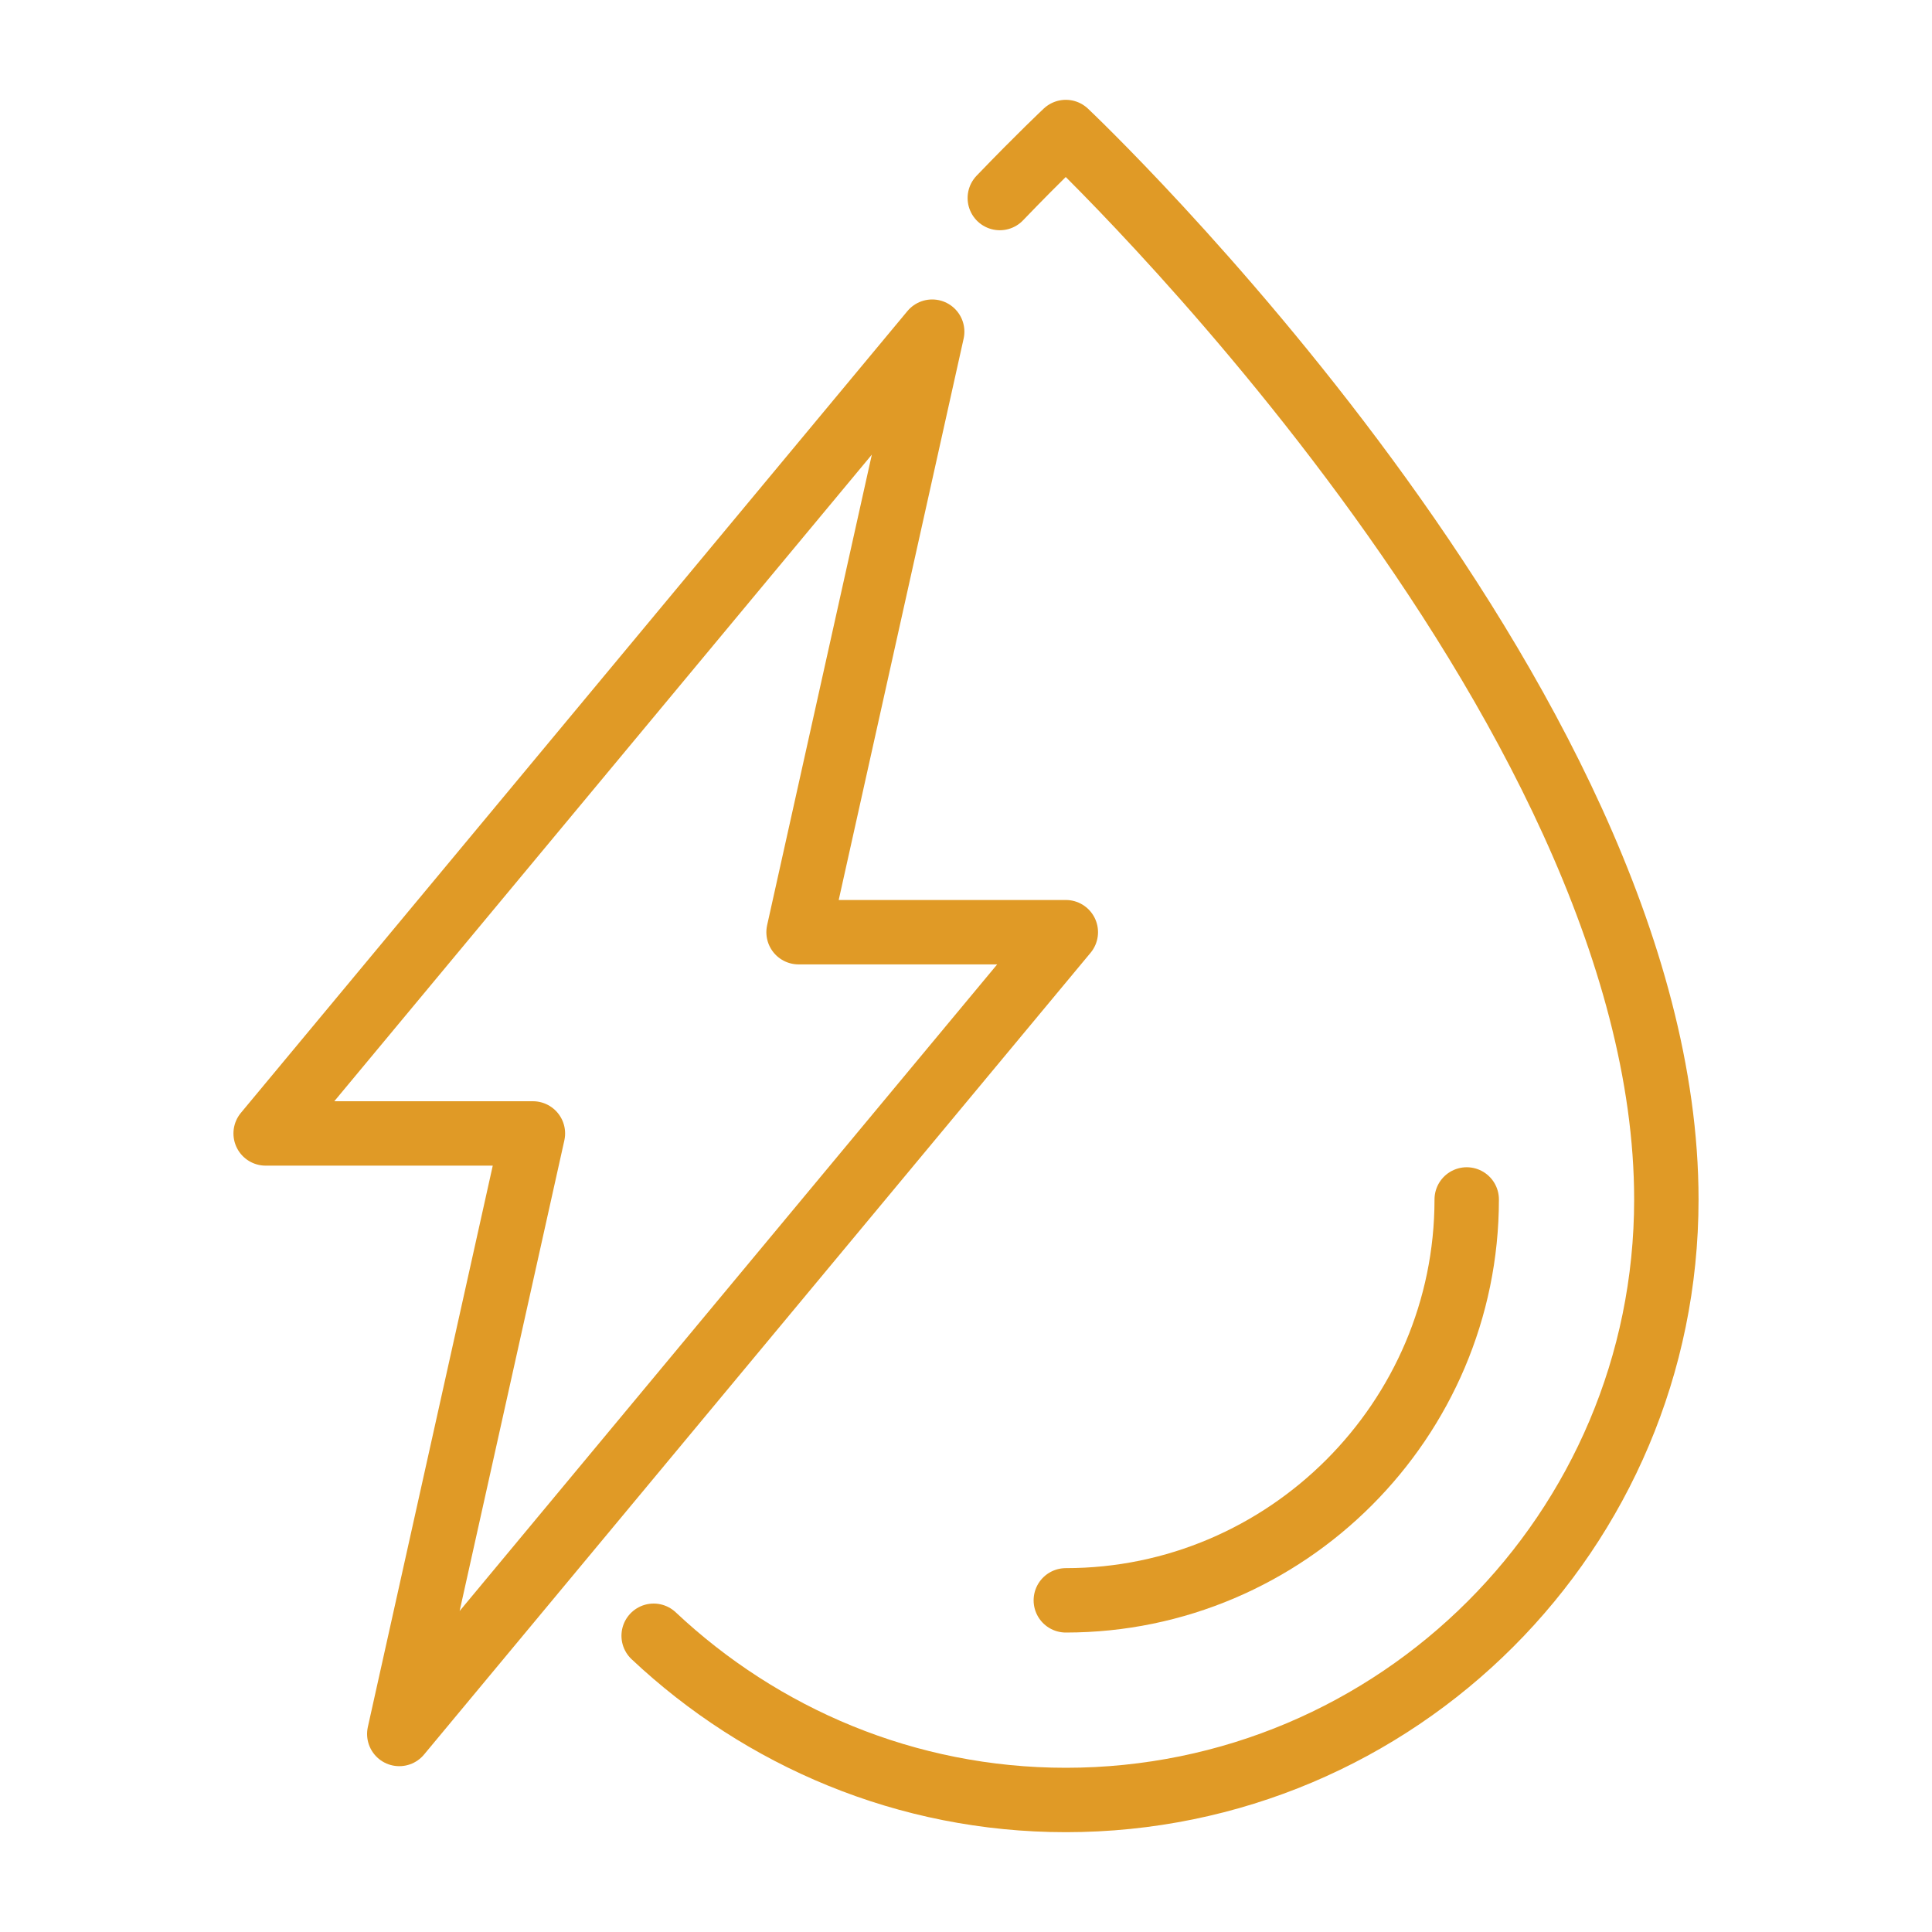 <?xml version="1.0" encoding="UTF-8"?>
<svg xmlns="http://www.w3.org/2000/svg" id="Layer_1" data-name="Layer 1" version="1.1" viewBox="0 0 120 120">
  <defs>
    <style>
      .cls-1, .cls-2 {
        stroke-linecap: round;
      }

      .cls-1, .cls-2, .cls-3 {
        fill: none;
        stroke: #e09a26;
        stroke-linejoin: round;
        stroke-width: 4px;
      }

      .cls-2 {
        stroke-dasharray: 0 0 0 0 4 100;
      }

      .cls-4 {
        display: none;
      }
    </style>
  </defs>
  <g class="cls-4">
    <rect class="cls-3" x="41.3" y="16.5" width="37.3" height="58"></rect>
    <polyline class="cls-1" points="72.4 82.8 28.9 111.8 41.3 74.5"></polyline>
    <polyline class="cls-1" points="47.6 82.8 91.1 111.8 78.7 74.5"></polyline>
    <polyline class="cls-3" points="78.7 66.2 111.8 66.2 78.7 45.5"></polyline>
    <polyline class="cls-3" points="41.3 66.2 8.2 66.2 41.3 45.5"></polyline>
    <polyline class="cls-3" points="78.7 28.9 103.5 28.9 78.7 16.5"></polyline>
    <polyline class="cls-3" points="41.3 28.9 16.5 28.9 41.3 16.5"></polyline>
    <line class="cls-1" x1="70.4" y1="53.8" x2="49.6" y2="66.2"></line>
    <line class="cls-1" x1="49.6" y1="53.8" x2="70.4" y2="66.2"></line>
    <line class="cls-1" x1="70.4" y1="24.8" x2="49.6" y2="37.2"></line>
    <line class="cls-1" x1="49.6" y1="24.8" x2="70.4" y2="37.2"></line>
    <line class="cls-1" x1="111.8" y1="74.5" x2="111.8" y2="66.2"></line>
    <line class="cls-1" x1="8.2" y1="74.5" x2="8.2" y2="66.2"></line>
    <line class="cls-1" x1="16.5" y1="37.2" x2="16.5" y2="28.9"></line>
    <line class="cls-1" x1="103.5" y1="37.2" x2="103.5" y2="28.9"></line>
    <line class="cls-2" x1="12.3" y1="111.8" x2="99.4" y2="111.8"></line>
    <line class="cls-1" x1="78.7" y1="45.5" x2="49.6" y2="45.5"></line>
  </g>
  <g class="cls-4">
    <path class="cls-1" d="M57.9,57.9H20.6c-3.4,0-6.2-2.8-6.2-6.2h0c0-3.4,2.8-6.2,6.2-6.2h37.3c3.4,0,6.2,2.8,6.2,6.2h0c0,3.4-2.8,6.2-6.2,6.2Z"></path>
    <path class="cls-1" d="M66.2,111.8s-8.3-26.4-8.3-53.9"></path>
    <path class="cls-1" d="M68.3,74.5h33.2c3.4,0,6.2,2.8,6.2,6.2v31.1"></path>
    <line class="cls-1" x1="95.2" y1="86.9" x2="95.2" y2="86.9"></line>
    <line class="cls-1" x1="95.2" y1="95.2" x2="95.2" y2="95.2"></line>
    <line class="cls-1" x1="95.2" y1="103.5" x2="95.2" y2="103.5"></line>
    <line class="cls-1" x1="86.9" y1="86.9" x2="86.9" y2="86.9"></line>
    <line class="cls-1" x1="78.7" y1="86.9" x2="78.7" y2="86.9"></line>
    <line class="cls-1" x1="86.9" y1="95.2" x2="86.9" y2="95.2"></line>
    <path class="cls-1" d="M87.9,33.1h10.4c.6,0,1,.4,1,1v40.5h-12.4v-40.5c0-.6.4-1,1-1Z"></path>
    <path class="cls-1" d="M62.1,37.2v-2.1c0-1.1.9-2.1,2.1-2.1h8.3c1.1,0,2.1.9,2.1,2.1v39.4"></path>
    <line class="cls-1" x1="99.4" y1="45.5" x2="86.9" y2="45.5"></line>
    <line class="cls-1" x1="99.4" y1="57.9" x2="86.9" y2="57.9"></line>
    <path class="cls-1" d="M12.3,111.8s8.3-26.4,8.3-53.9"></path>
    <polyline class="cls-1" points="41.3 72.4 33.1 86.9 45.5 86.9 37.2 101.5"></polyline>
    <path class="cls-1" d="M107.7,28.9c0-5.7-4.6-10.4-10.4-10.4s-4.5.8-6.2,2.1c0,0,0,0,0,0,0-6.9-5.6-12.4-12.4-12.4s-7.6,1.9-9.9,4.9c-1.8-2.9-5.1-4.9-8.8-4.9s-8.5,3-9.8,7.2c-2.4-1.9-5.5-3-8.8-3-8,0-14.5,6.5-14.5,14.5-5.7,0-10.4,4.6-10.4,10.4"></path>
  </g>
  <g class="cls-4">
    <circle class="cls-1" cx="89" cy="18.5" r="10.4"></circle>
    <line class="cls-1" x1="89" y1="82.8" x2="89" y2="111.8"></line>
    <path class="cls-1" d="M78.7,47.6l-8.7,32.6c-.4,1.3.6,2.6,2,2.6h6.7v26.9c0,1.1.9,2.1,2.1,2.1h16.6c1.1,0,2.1-.9,2.1-2.1v-26.9h6.7c1.4,0,2.4-1.3,2-2.6l-8.7-32.6"></path>
    <path class="cls-3" d="M41.3,78.7c4.6,0,8.3-3.7,8.3-8.3v-28.5c0-3.1-2-5.9-5-6.9l-5.4-1.8-10.4,10.4-10.4-10.4-5.4,1.8c-3,1-5,3.8-5,6.9v28.5c0,4.6,3.7,8.3,8.3,8.3"></path>
    <circle class="cls-1" cx="28.9" cy="18.5" r="10.4"></circle>
    <path class="cls-1" d="M41.3,49.6v60.1c0,1.1-.9,2.1-2.1,2.1h-20.7c-1.1,0-2.1-.9-2.1-2.1v-60.1"></path>
    <line class="cls-1" x1="28.9" y1="74.5" x2="28.9" y2="111.8"></line>
    <path class="cls-3" d="M105.7,71.2c4.4-1.2,7-5.7,5.8-10.1l-5.9-21.9c-1-3.6-4.3-6.1-8-6.1h-.4l-8.3,8.3-8.3-8.3h-.4c-3.8,0-7,2.5-8,6.1l-5.9,21.9c-1.2,4.4,1.4,9,5.8,10.1"></path>
  </g>
  <g class="cls-4">
    <line class="cls-1" x1="41.3" y1="111.8" x2="78.7" y2="111.8"></line>
    <circle class="cls-1" cx="60" cy="53.9" r="10.4"></circle>
    <path class="cls-3" d="M66.7,46.1c.8-3.4,1.3-7.5,1.3-12,0-12.1-3.6-26-8-26s-8,13.8-8,26,.5,8.5,1.3,12"></path>
    <path class="cls-3" d="M49.9,52.1c-3.4,1-7.2,2.7-11,4.9-10.5,6.1-20.7,16.1-18.5,19.9,2.2,3.8,16,0,26.5-6.1,3.8-2.2,7.1-4.7,9.7-7.1"></path>
    <path class="cls-3" d="M70.1,52.1c3.4,1,7.2,2.7,11,4.9,10.5,6.1,20.7,16.1,18.5,19.9-2.2,3.8-16,0-26.5-6.1-3.8-2.2-7.1-4.7-9.7-7.1"></path>
    <line class="cls-1" x1="53.8" y1="66.1" x2="53.8" y2="88.6"></line>
    <line class="cls-1" x1="66.2" y1="88.6" x2="66.2" y2="66.1"></line>
    <polyline class="cls-3" points="53.8 97 53.8 111.8 66.2 111.8 66.2 97"></polyline>
    <path class="cls-2" d="M103.3,58.3c.1-1.4.2-2.9.2-4.3,0-17.7-10.5-32.8-25.6-39.6"></path>
    <path class="cls-2" d="M42.1,14.3c-15.1,6.8-25.6,22-25.6,39.6s0,2.9.2,4.3"></path>
    <path class="cls-2" d="M34.6,89.3c7.1,5.1,15.9,8.2,25.4,8.2s18.2-3.1,25.4-8.2"></path>
  </g>
  <g class="cls-4">
    <rect class="cls-3" x="12.3" y="99.4" width="95.3" height="12.4" rx="1" ry="1"></rect>
    <path class="cls-3" d="M12.3,41.3L60,8.2l47.7,33.2v10.4c0,1.1-.9,2.1-2.1,2.1H14.4c-1.1,0-2.1-.9-2.1-2.1v-10.4Z"></path>
    <line class="cls-1" x1="24.8" y1="62.1" x2="24.8" y2="99.4"></line>
    <line class="cls-1" x1="47.6" y1="62.1" x2="47.6" y2="99.4"></line>
    <line class="cls-1" x1="95.2" y1="62.1" x2="95.2" y2="99.4"></line>
    <line class="cls-1" x1="72.4" y1="62.1" x2="72.4" y2="99.4"></line>
    <path class="cls-1" d="M66.2,24.8h-8.3c-2.3,0-4.1,1.9-4.1,4.1s1.9,4.1,4.1,4.1h4.1c2.3,0,4.1,1.9,4.1,4.1s-1.9,4.1-4.1,4.1h-8.3"></path>
    <line class="cls-1" x1="60" y1="20.6" x2="60" y2="24.8"></line>
    <line class="cls-1" x1="60" y1="41.3" x2="60" y2="45.5"></line>
  </g>
  <g class="cls-4">
    <path class="cls-1" d="M27.1,39.5c-1.1,1.1-2.7,1.8-4.4,1.8-3.4,0-6.2-2.8-6.2-6.2s2.8-6.2,6.2-6.2h74.6c3.4,0,6.2,2.8,6.2,6.2s-2.8,6.2-6.2,6.2-3.3-.7-4.4-1.8"></path>
    <path class="cls-1" d="M93.2,99.4H26.8c-3.4,0-6.2-2.8-6.2-6.2h0c0-3.4,2.8-6.2,6.2-6.2h66.3c3.4,0,6.2,2.8,6.2,6.2h0c0,3.4-2.8,6.2-6.2,6.2Z"></path>
    <path class="cls-1" d="M97.3,111.8H22.7c-3.4,0-6.2-2.8-6.2-6.2h0c0-3.4,2.8-6.2,6.2-6.2h74.6c3.4,0,6.2,2.8,6.2,6.2h0c0,3.4-2.8,6.2-6.2,6.2Z"></path>
    <polyline class="cls-1" points="28.9 52.7 28.9 86.9 91.1 86.9 91.1 52.7"></polyline>
    <line class="cls-1" x1="45.5" y1="57.9" x2="45.5" y2="86.9"></line>
    <line class="cls-1" x1="74.5" y1="86.9" x2="74.5" y2="57.9"></line>
    <line class="cls-1" x1="60" y1="57.9" x2="60" y2="86.9"></line>
    <path class="cls-1" d="M33.7,28.9c3.4,2.2,5.6,6,5.6,10.4,0,8-7.4,14.5-16.6,14.5S4,45.4,4,35.1s8.4-18.7,18.7-18.7h74.6c10.3,0,18.7,8.4,18.7,18.7s-8.4,18.7-18.7,18.7-16.6-6.5-16.6-14.5,2.2-8.1,5.6-10.4"></path>
    <line class="cls-1" x1="85.7" y1="49.6" x2="34.3" y2="49.6"></line>
    <line class="cls-1" x1="49.6" y1="41.3" x2="49.6" y2="37.2"></line>
    <line class="cls-1" x1="60" y1="41.3" x2="60" y2="37.2"></line>
    <line class="cls-1" x1="70.4" y1="41.3" x2="70.4" y2="37.2"></line>
  </g>
  <g class="cls-4">
    <polygon class="cls-1" points="66.2 57.9 74.5 31 35.1 70.4 53.8 70.4 45.5 97.3 84.9 57.9 66.2 57.9"></polygon>
    <circle class="cls-1" cx="60" cy="64.1" r="47.7"></circle>
  </g>
  <g>
    <polygon class="cls-1" points="49.6 57.9 57.9 20.6 16.5 70.4 33.1 70.4 24.8 107.7 66.2 57.9 49.6 57.9"></polygon>
    <path class="cls-1" d="M66.2,99.4c13.7,0,24.9-11.2,24.9-24.9"></path>
    <path class="cls-1" d="M40.6,101.6c6.7,6.3,15.7,10.2,25.6,10.2,20.6,0,37.3-16.7,37.3-37.3,0-31.1-37.3-66.3-37.3-66.3,0,0-1.6,1.5-4.1,4.1"></path>
  </g>
</svg>
